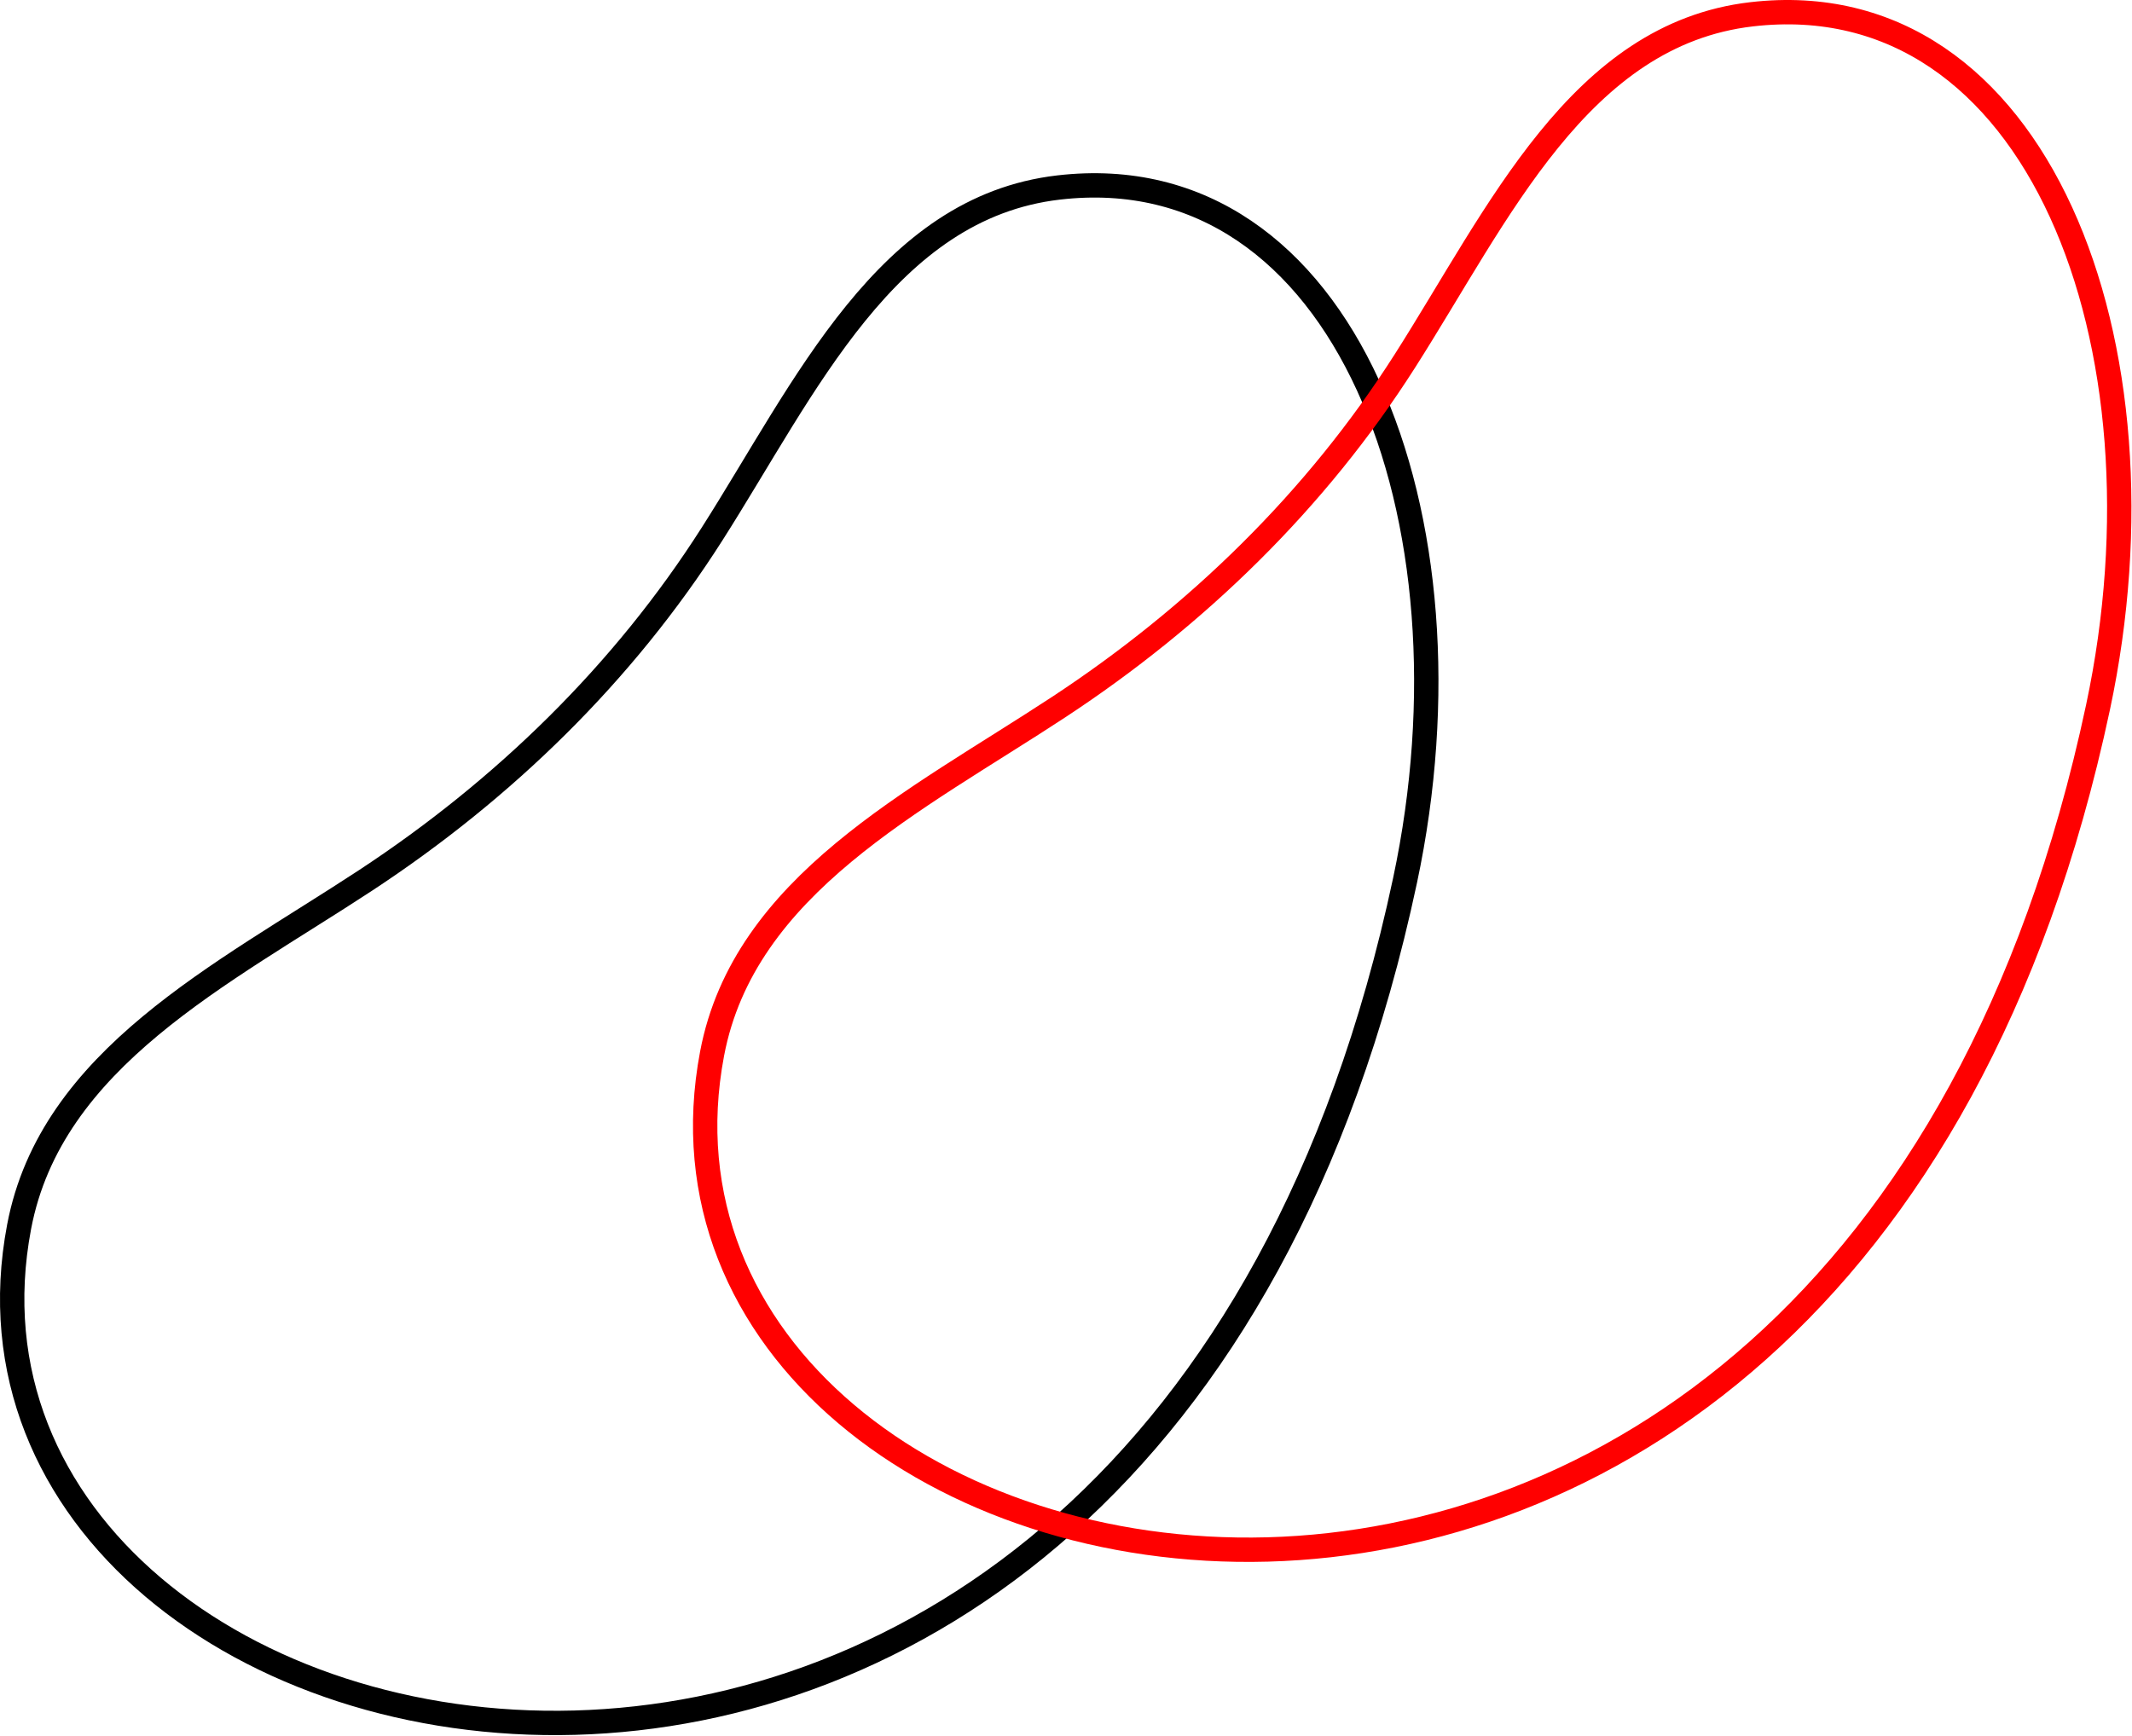 <?xml version='1.0' encoding='UTF-8'?>
<!-- This file was generated by dvisvgm 2.11 -->
<svg version='1.1' xmlns='http://www.w3.org/2000/svg' xmlns:xlink='http://www.w3.org/1999/xlink' width='87.187pt' height='70.988pt' viewBox='71.365 89.876 87.187 70.988'>
<g id='page1'>
<g transform='matrix(0.996 0 0 0.996 71.365 89.876)'>
<path d='M 15.011 36.153C 20.678 32.429 25.595 27.648 29.238 21.927C 33.079 15.893 36.397 8.522 43.464 7.7C 55.207 6.335 60.862 21.256 57.69 36.153C 47.174 85.544 -3.749 74.261 0.785 50.379C 2.099 43.458 9.118 40.026 15.011 36.153Z' fill='none' stroke='#000000' stroke-linecap='round' stroke-linejoin='round' stroke-miterlimit='10.037' stroke-width='1'/>
</g>
<g transform='matrix(0.996 0 0 0.996 71.365 89.876)'>
<path d='M 43.464 29.04C 49.131 25.316 54.048 20.535 57.69 14.813C 61.532 8.78 64.849 1.409 71.917 0.587C 83.66 -0.778 89.315 14.143 86.143 29.04C 75.626 78.431 24.704 67.148 29.238 43.266C 30.552 36.345 37.571 32.912 43.464 29.04Z' fill='none' stroke='#ff0000' stroke-linecap='round' stroke-linejoin='round' stroke-miterlimit='10.037' stroke-width='1'/>
</g>
</g>
</svg>